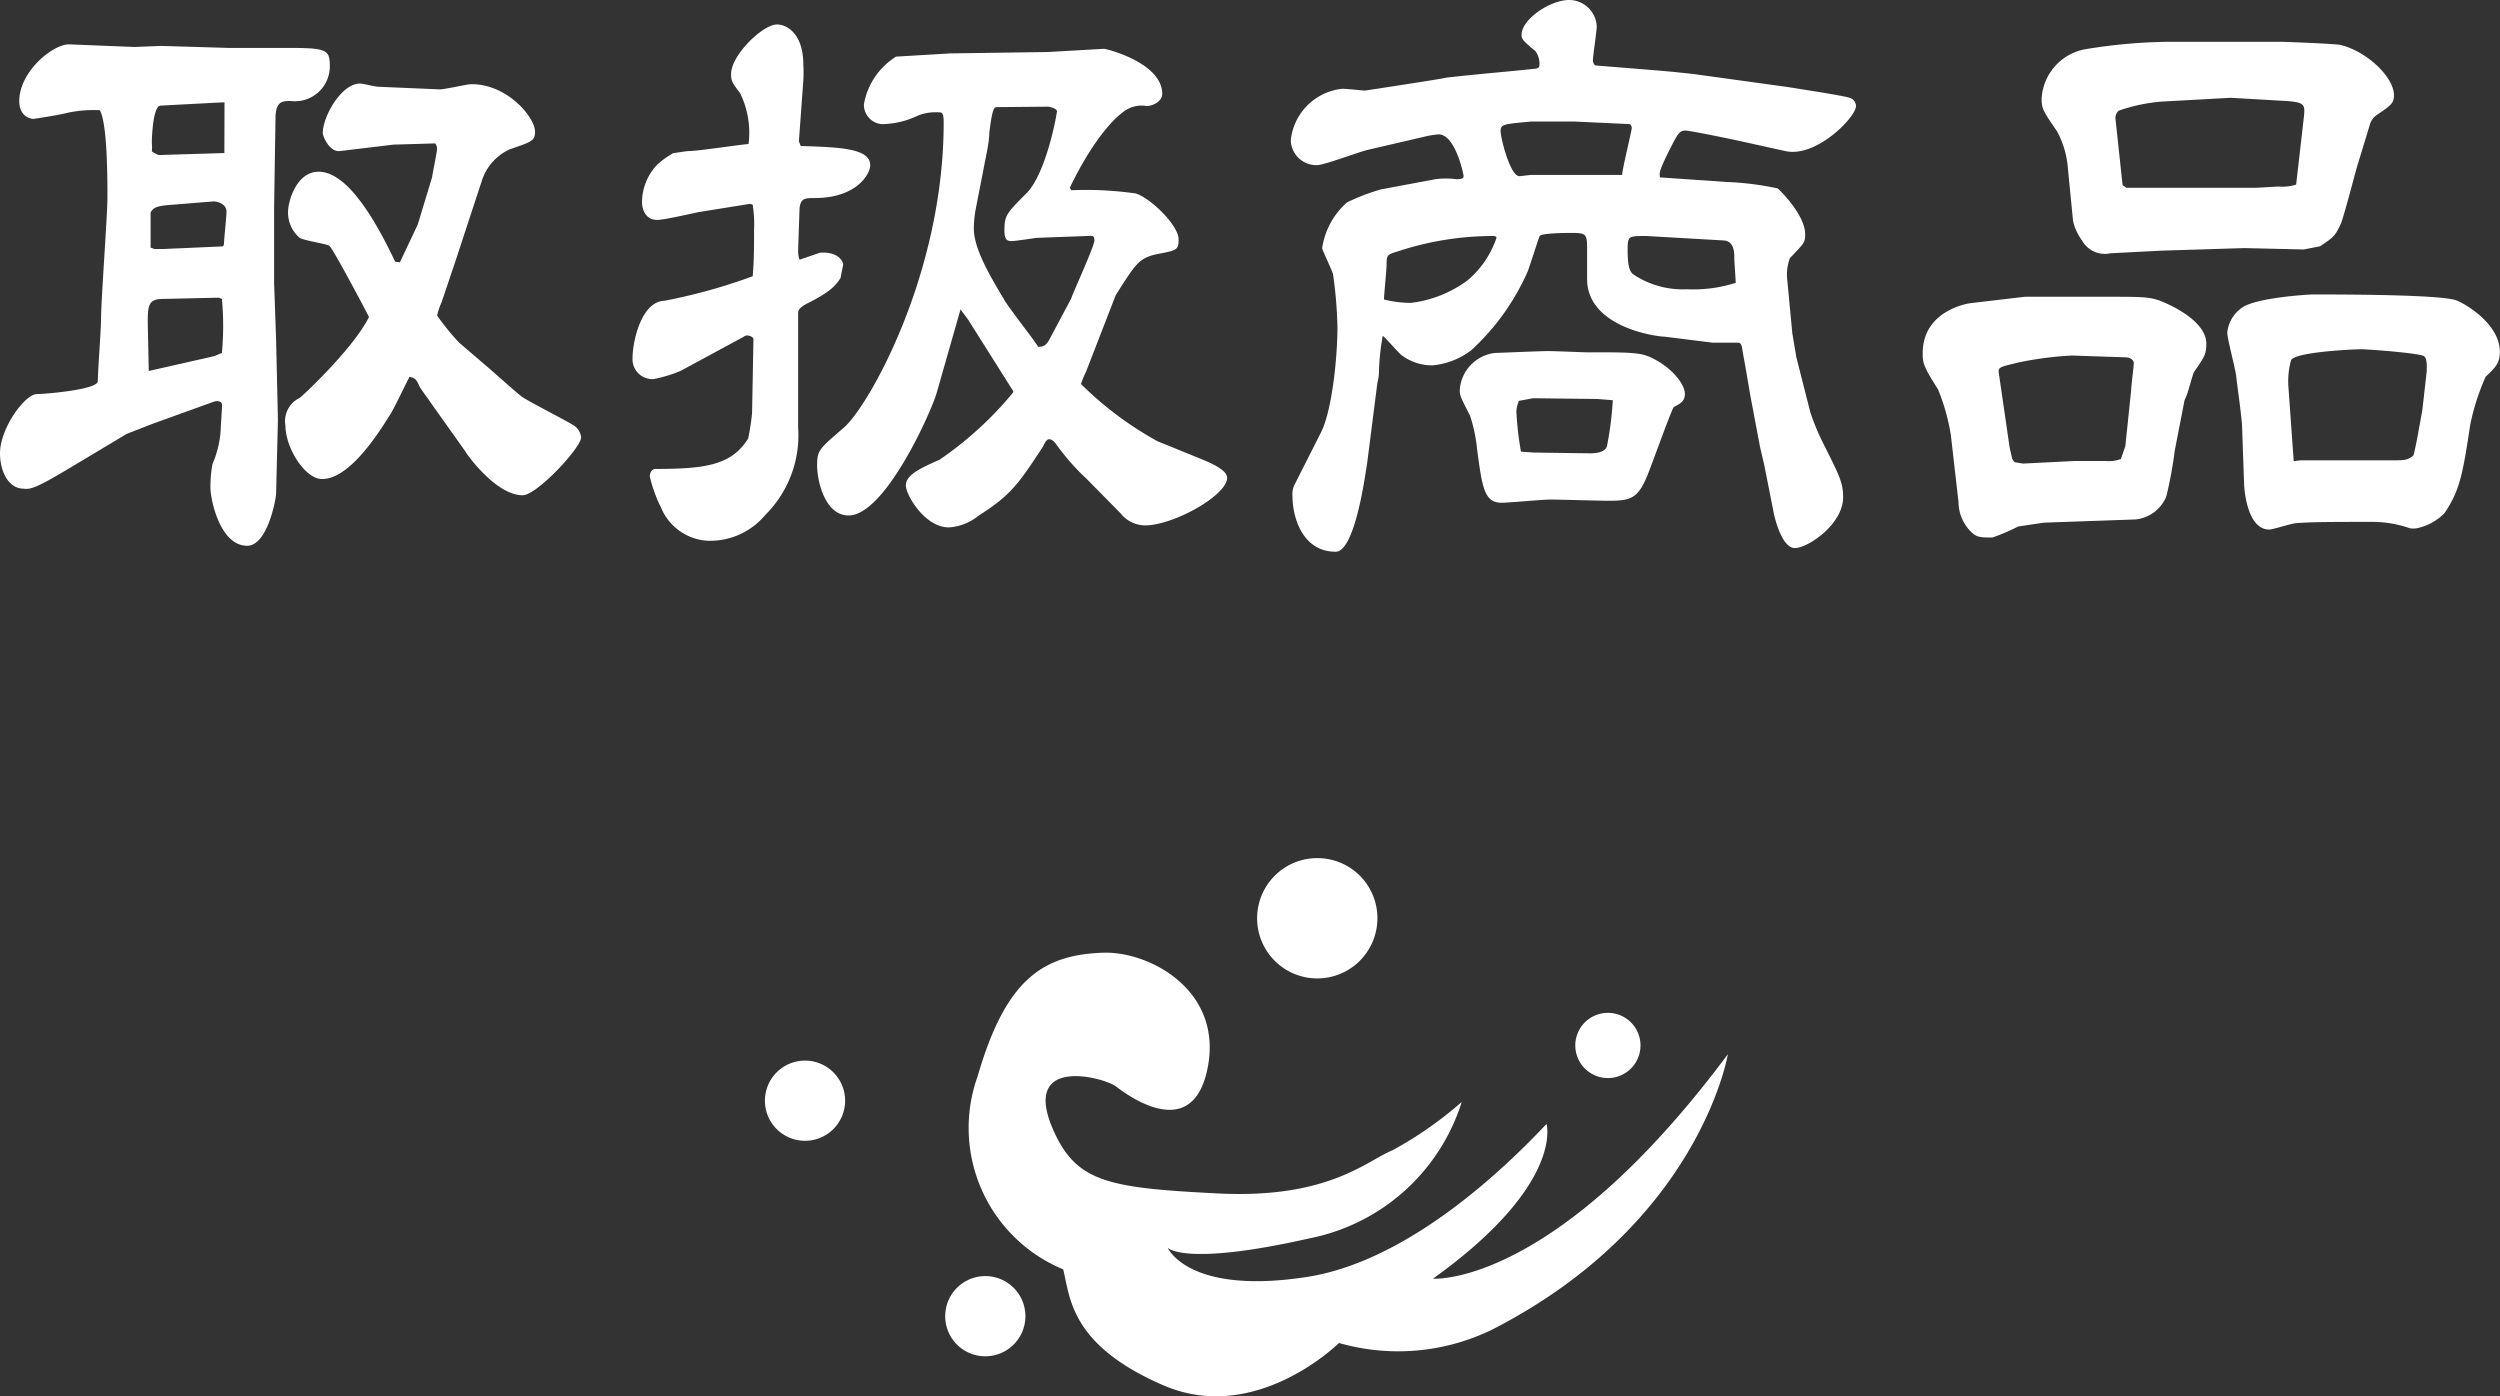 <svg xmlns="http://www.w3.org/2000/svg" viewBox="0 0 163.35 91.23"><rect x="0" y="0" width="163.35" height="91.23" fill="#333333" stroke="none"/><defs><style>.cls-1,.cls-2{fill:#fff;}.cls-1{fill-rule:evenodd;}</style></defs><title>top-banner-txt</title><g id="Layer_2" data-name="Layer 2"><g id="レイヤー_3" data-name="レイヤー 3"><path class="cls-1" d="M112.9,68.88s-1.82,11.05-15.41,18a14,14,0,0,1-10,.87S82.06,93.14,76,90.51s-6.07-5.7-6.53-7.57a10,10,0,0,1-5.59-12.62c1.84-6.35,4.26-7.93,8.2-8.07,3-.1,7.79,2.42,6.84,7.46s-5.23,1.87-6,1.28-6.24-2.06-4.11,2.82c1.51,3.44,3.59,3.81,10.78,4.17s9.67-2.11,11.39-2.82A24.59,24.59,0,0,0,95.51,72a13.07,13.07,0,0,1-9.93,8.91c-8.21,1.86-9.28.62-9.28.62s1.32,3.1,9.07,1.91c7.07-1.08,13.72-7.93,15.68-10,0,0,1.18,3.94-7.42,10.11C93.63,83.55,101.55,84.14,112.9,68.88Z"/><path class="cls-1" d="M55.22,71.92A2.62,2.62,0,1,1,52.6,69.3,2.62,2.62,0,0,1,55.22,71.92Z"/><path class="cls-1" d="M67,86a2.62,2.62,0,1,1-2.62-2.62A2.62,2.62,0,0,1,67,86Z"/><path class="cls-1" d="M107.19,68.31a2.13,2.13,0,1,1-2.13-2.13A2.13,2.13,0,0,1,107.19,68.31Z"/><path class="cls-1" d="M90,60a3.93,3.93,0,1,1-3.93-3.93A3.92,3.92,0,0,1,90,60Z"/><path class="cls-2" d="M8.78,3.07,10.5,3l4.41.13h3.28c3,0,3.36,0,3.36,1.13A2.28,2.28,0,0,1,19,6.6c-.55,0-1,0-1,1.17l-.09,5.8v.5l0,4.41.13,3.7.12,5.25-.12,4.83c0,.3-.55,3.4-1.89,3.4-1.77,0-2.4-3-2.4-3.82a8.56,8.56,0,0,1,.13-1.51,6.64,6.64,0,0,0,.54-2.23c0-.25.09-1.38.09-1.64s-.34-.29-.55-.21L10,27.68l-1.72.67L4.49,30.62C2.44,31.84,2,32,1.55,31.93.5,31.93,0,30.71,0,29.62,0,28,1.6,25.79,2.39,25.75c.55,0,4-.29,4-.84s.21-3.4.21-4c0-1.26.42-6.85.42-8s0-4.87-.5-5.71a8.28,8.28,0,0,0-2.06.16C4,7.48,3,7.65,2.18,7.77c-.08,0-.92-.08-.92-1.17,0-1.94,2.23-3.74,3.28-3.7ZM14,23.27l.5-.21a19.21,19.21,0,0,0,0-3.53l-.21-.08-3.57.08c-1.13,0-1.09.42-1.05,2.31l.05,2.4Zm-3.91-7h.59l3.86-.17.09-.09c0-.33.17-1.84.17-2.18,0-.55-.68-.67-.84-.67l-2.61.21c-1.22.08-1.3.21-1.51.5l0,2.31Zm4.58-9.58-.17,0-4,.21c-.5,0-.58,2-.58,2.48a2.05,2.05,0,0,1,0,.5s.12.13.46.25L14.66,10ZM26.13,17.14l1.17-2.48.93-3.07c0-.08.33-1.68.33-1.89a.67.67,0,0,0-.12-.33l-2.73.08-3.49.42c-.71.09-1.13-1-1.13-1.17,0-1.1,1.22-3.24,2.43-3.24.21,0,1,.21,1.22.21l4,.17c.34,0,1.77-.34,2.06-.34,2.39,0,4.16,2.19,4.16,3.11,0,.59-.25.67-1.64,1.14a3.4,3.4,0,0,0-1.85,2.1L29.78,17l-.92,2.73a4.9,4.9,0,0,0-.3.89A16.35,16.35,0,0,0,30,22.39L31.88,24c.34.29,1.89,1.68,2.23,1.93.5.34,2.81,1.51,3.28,1.81a1.06,1.06,0,0,1,.58.84c0,.67-2.89,3.78-3.82,3.78-1.76,0-3.69-2.73-3.74-2.86L28.1,26.25c-.21-.33-.63-.84-.71-1.05-.17-.37-.25-.5-.63-.58-.25.46-1,2.05-1.22,2.39-.71,1.14-2.65,4.29-4.49,4.29-1.14,0-2.4-2.06-2.4-3.49A1.68,1.68,0,0,1,19.58,26c.33-.25,3.57-3.32,4.53-5.29-.21-.42-2.39-4.54-2.6-4.66s-1.68-.34-1.93-.51a2.17,2.17,0,0,1-.76-1.68c0-.71.55-2.64,2-2.64,2.05,0,4,3.78,5,5.88Z"/><path class="cls-2" d="M49,13.32l-3.36.54c-.42.09-2.27.51-2.69.51-.71,0-1-.59-1-1.18a3.59,3.59,0,0,1,1-2.44A5.93,5.93,0,0,1,44,10c.13,0,.84-.13,1-.13.63,0,3.32-.42,3.91-.46a5.87,5.87,0,0,0-.55-3.32c-.55-.71-.59-.84-.59-1.26,0-1.22,2.06-3.23,3-3.23.63,0,1.72.58,1.72,2.64a8.47,8.47,0,0,1,0,1l-.29,4,.12.3c2.65.08,4.54.17,4.54,1.26,0,.54-.84,2.1-3.53,2.14-.76,0-1,0-1.09.67,0,.25-.09,2.56-.09,2.86a1.66,1.66,0,0,0,.09.5l1.34-.46c1.26-.08,1.51.63,1.51.76s-.16.75-.16.88c-.3.46-.59.88-2.19,1.68-.25.13-.59.34-.59.59l0,7.52A7.33,7.33,0,0,1,50,33.65a4.69,4.69,0,0,1-3.82,1.68,3.52,3.52,0,0,1-3-2.19,9.21,9.21,0,0,1-.72-2c0-.34.21-.5.34-.5,3.19,0,5-.21,6.09-2A16.35,16.35,0,0,0,49.14,27l.09-4.83c0-.17-.3-.25-.38-.25a.35.35,0,0,0-.25.08l-4.12,2.23a9,9,0,0,1-1.77.54,1.3,1.3,0,0,1-1.38-1.38c0-1,.54-3.7,2.1-3.74a36.78,36.78,0,0,0,5.75-1.6c.09-1,.09-1.85.09-3a8.34,8.34,0,0,0-.09-1.68Zm21-.89a23.09,23.09,0,0,1,4.2.21c.92.26,2.81,2.06,2.81,3,0,.67-.12.71-1.17.92-1.39.25-1.56.55-2.94,2.73l-1.94,5a6.76,6.76,0,0,0-.33.8,22.47,22.47,0,0,0,5,3.74l3,1.22c.58.25,1.55.67,1.55,1.17,0,1.14-3.49,3.11-5.38,3.11a2.07,2.07,0,0,1-1.59-.8l-2.19-2.22a15.17,15.17,0,0,1-2-2.27c-.09-.13-.26-.34-.47-.34s-.37.42-.42.51c-1.63,2.48-2.1,3.15-4.2,4.49a3.38,3.38,0,0,1-1.93.76c-1.59,0-2.81-2.14-2.81-2.73s.59-1,2.18-1.68a22.9,22.9,0,0,0,4.83-4.41l0-.09-2.94-4.66-.5-.67-1.56,5.46c-.33,1.17-3.36,8-5.75,8-1.56,0-2.06-2.27-2.06-3.28s.17-1.09,1.76-2.47,6.51-10,6.51-19.92c0-.67-.12-.67-.33-.67a3.18,3.18,0,0,0-1.35.21,5.5,5.5,0,0,1-2.1.55,1.26,1.26,0,0,1-1.43-1.3A4.6,4.6,0,0,1,58.55,3.7l3.53-.21,6.38-.09,3.66-.21c.21,0,3.82.93,3.82,2.94,0,.55-.71.8-1,.8a1.94,1.94,0,0,0-1.64.46c-.25.17-1.72,1.39-3.4,4.88Zm0,7.06c0-.12,1.51-3.4,1.51-3.78s-.21-.29-.46-.29l-3.28.12c-.08,0-1.39.21-1.64.21s-.5,0-.5-.67c0-1,.12-1.13,1.43-2.44s2-5.2,2-5.37-.46-.3-.59-.3S65.27,7,65.1,7s-.29.29-.46,1.68c0,.42-.12,1.09-.21,1.51l-.67,3.44a7.16,7.16,0,0,0-.13,1.3c0,1.35,1.1,3.16,1.94,4.58.29.55,2,2.69,2.26,3.15.38,0,.55-.08.84-.67Z"/><path class="cls-2" d="M108,4.58c1,.08,2.31.21,2.9.29l5.79.8c.51.08,3.83.59,4.16.72a.58.58,0,0,1,.42.54c0,.72-2.6,3.4-4.62,2.94l-2.85-.63c-1.94-.42-3.49-.71-3.66-.71-.42,0-.5.17-1.18,1.51-.54,1.13-.54,1.22-.5,1.55l4.33.3a19.27,19.27,0,0,1,3.36.42c.21.17,1.8,1.76,1.8,3,0,.55-.08.59-1,1.56a3.07,3.07,0,0,0-.17,1.42l.33,3.49.26,1.55.92,3.62a15.31,15.31,0,0,0,.88,2.1c1,2,1.26,2.48,1.26,3.44,0,1.77-2.31,3.32-3.15,3.32s-1.3-1.89-1.38-2.27l-.63-3.19L115,29.2l-.58-3.07c-.09-.46-.42-2.48-.51-2.9-.12-.76-.12-.84-.42-.84s-1.38,0-1.59,0L108.78,22c-.5,0-5.08-.59-5.08-3.78v-2c0-.93-.08-1-1-1-.29,0-2,0-2.1.21s-.67,2.06-.8,2.35a15.46,15.46,0,0,1-3.65,5.09,4.91,4.91,0,0,1-2.52,1,3.28,3.28,0,0,1-2.06-.67c-.21-.17-1-1.09-1.22-1.26a14.92,14.92,0,0,0-.25,2.4A2.64,2.64,0,0,1,90,25l-.67,5.26c-.09.5-.76,5.79-2.06,5.79-2.15,0-2.82-2.22-2.82-3.65a1.35,1.35,0,0,1,.13-.72l1.72-3.4c.76-1.47,1.09-5.08,1.09-6.89a28.5,28.5,0,0,0-.29-3.48c-.09-.3-.71-1.6-.71-1.69a4.92,4.92,0,0,1,1.63-3,14.1,14.1,0,0,1,2.19-.84l3.57-.67a5.27,5.27,0,0,1,1.38,0c.42,0,.47-.09.47-.21S95.09,8.78,94,8.78a5.56,5.56,0,0,0-.84.13l-3.78.88c-.55.12-2.86,1-3.32,1a1.67,1.67,0,0,1-1.72-1.64A3.78,3.78,0,0,1,87.7,5.8c.25,0,1.43.12,1.47.12s5.21-.79,5.29-.84c1.72-.21,5.17-.5,5.71-.58.38,0,.42-.13.42-.3a1.41,1.41,0,0,0-.25-.84c-.84-.71-.92-.8-.92-1.09,0-1,1.85-2.27,3.11-2.27a1.81,1.81,0,0,1,1.8,1.72c0,.34-.25,1.93-.25,2.23,0,.12.08.33.21.33ZM92.19,19.79a7.78,7.78,0,0,0,3.7-1.47,6.24,6.24,0,0,0,1.89-2.78c0-.12-.17-.12-.25-.12a19.84,19.84,0,0,0-6.18,1c-.67.21-.75.21-.75.84,0,.38-.17,2-.17,2.31A7.34,7.34,0,0,0,92.19,19.79Zm5.5,3.27c.21,0,2.9-.12,3.45-.12s2.27.08,2.56.08c3.28,0,3.61,0,4.58.55s1.81,1.51,1.81,2.18c0,.46-.3.63-.72.84-.12.08-1.43,3.74-1.72,4.45-.63,1.56-1.13,1.68-2.56,1.68-.59,0-3.24-.08-3.78-.08s-2.73.21-3.2.21c-1.13,0-1.26-1-1.59-3.44a10.44,10.44,0,0,0-.46-2.23c-.59-1.18-.68-1.3-.68-1.68A2.61,2.61,0,0,1,97.69,23.06Zm5.17-15.12h-2.81c-1.81.17-2,.17-2,.63s.63,2.94,1.22,2.94c.13,0,.67-.08.8-.08l4.54,0c.21,0,1.26,0,1.38,0,0-.34.63-2.9.63-3.07a.35.35,0,0,0-.12-.25Zm-2.64,21.63,3.65.05c.21,0,1,0,1.13-.47a21.65,21.65,0,0,0,.38-3l-1-.08-4.2-.05-.93.17a2.07,2.07,0,0,0-.17.67,19.74,19.74,0,0,0,.3,2.65Zm7.35-14.15c-1.18,0-1.22,0-1.22.92,0,1.18.17,1.39.33,1.56a5.79,5.79,0,0,0,3.53,1,9.08,9.08,0,0,0,3.2-.42c0-.25-.09-1.38-.09-1.59,0-.38,0-1.14-.71-1.18Z"/><path class="cls-2" d="M127.47,28.44a13.39,13.39,0,0,0-.84-3c-1-1.56-1-1.77-1-2.36,0-2.73,2.82-3.23,3.11-3.27l3.57-.42.67,0h4.62c2.73,0,3,0,4,.46.84.38,2.56,1.34,2.56,2.6,0,.72-.13.88-.8,1.85-.08.13-.38,1.26-.46,1.47s-.17.38-.17.42l-.63,3.24a27.76,27.76,0,0,1-.55,3,2.44,2.44,0,0,1-2,1.51l-6,.21-1.68.25a13.47,13.47,0,0,1-1.68.72c-.63,0-.93,0-1.22-.21a2.74,2.74,0,0,1-1-2.1Zm4.16,1.76.55.09,3.4-.17c1,0,1.59,0,2,0a2.2,2.2,0,0,0,1-.13l.29-.84.38-3.65c0-.3.17-1.52.17-1.77s-.3-.38-.51-.38l-3.52-.12a22.52,22.52,0,0,0-3.53.46c-1.18.29-1.3.29-1.26.67l.71,4.88.17.75Zm18.9-13.9-3.9-.09-5.46.17-3.28.17a1.7,1.7,0,0,1-1.85-.84,3.33,3.33,0,0,1-.59-1.3l-.33-3.36a6,6,0,0,0-.72-2.48c-.92-1.34-1-1.47-1-2.14a3.48,3.48,0,0,1,2.78-3.2,35.09,35.09,0,0,1,5.63-.5h7.26c.09,0,3.62.13,3.87.21,1.72.42,3.48,2.1,3.48,3.28,0,.54-.21.67-1.13,1.3a1.09,1.09,0,0,0-.42.55L154,10.92c-.17.59-.84,3.19-1.05,3.7-.38.8-.42.84-1.35,1.47Zm0-8.61c.09-.84.09-1-1.13-1.09l-3.65-.21-4.54.25a11.28,11.28,0,0,0-2.77.59.62.62,0,0,0-.21.58l.46,4.29.25.17,8.4,0c.25,0,1.35-.08,1.56-.08a2.9,2.9,0,0,0,1.13-.13ZM146.5,27.94c0-.55-.34-2.86-.38-3.32s-.59-2.48-.59-2.9a2.25,2.25,0,0,1,1-1.64c.93-.63,4.29-.84,4.58-.84,1.77,0,8.28,0,9.37.38.5.17,2.86,1.51,2.86,3.36,0,.75-.26,1-.93,1.64a15,15,0,0,0-1,3.11c-.5,3.27-.67,4.28-1.68,5.79a3.51,3.51,0,0,1-1.84,1,1.61,1.61,0,0,1-.42,0,7.47,7.47,0,0,0-2.4-.42c-2.48,0-4,0-5,.08-.29,0-1.55.42-1.8.42-1.3,0-1.6-2.14-1.64-2.94Zm3.82,2.14H156c1.18,0,1.26,0,1.68-.3.13-.29.51-2.56.59-2.94l.29-2.56c0-.29.05-.8-.16-1s-3.66-.46-4.12-.46-4.29.17-4.58.71a5.12,5.12,0,0,0-.17,1.81l.34,4.79Z"/></g></g></svg>